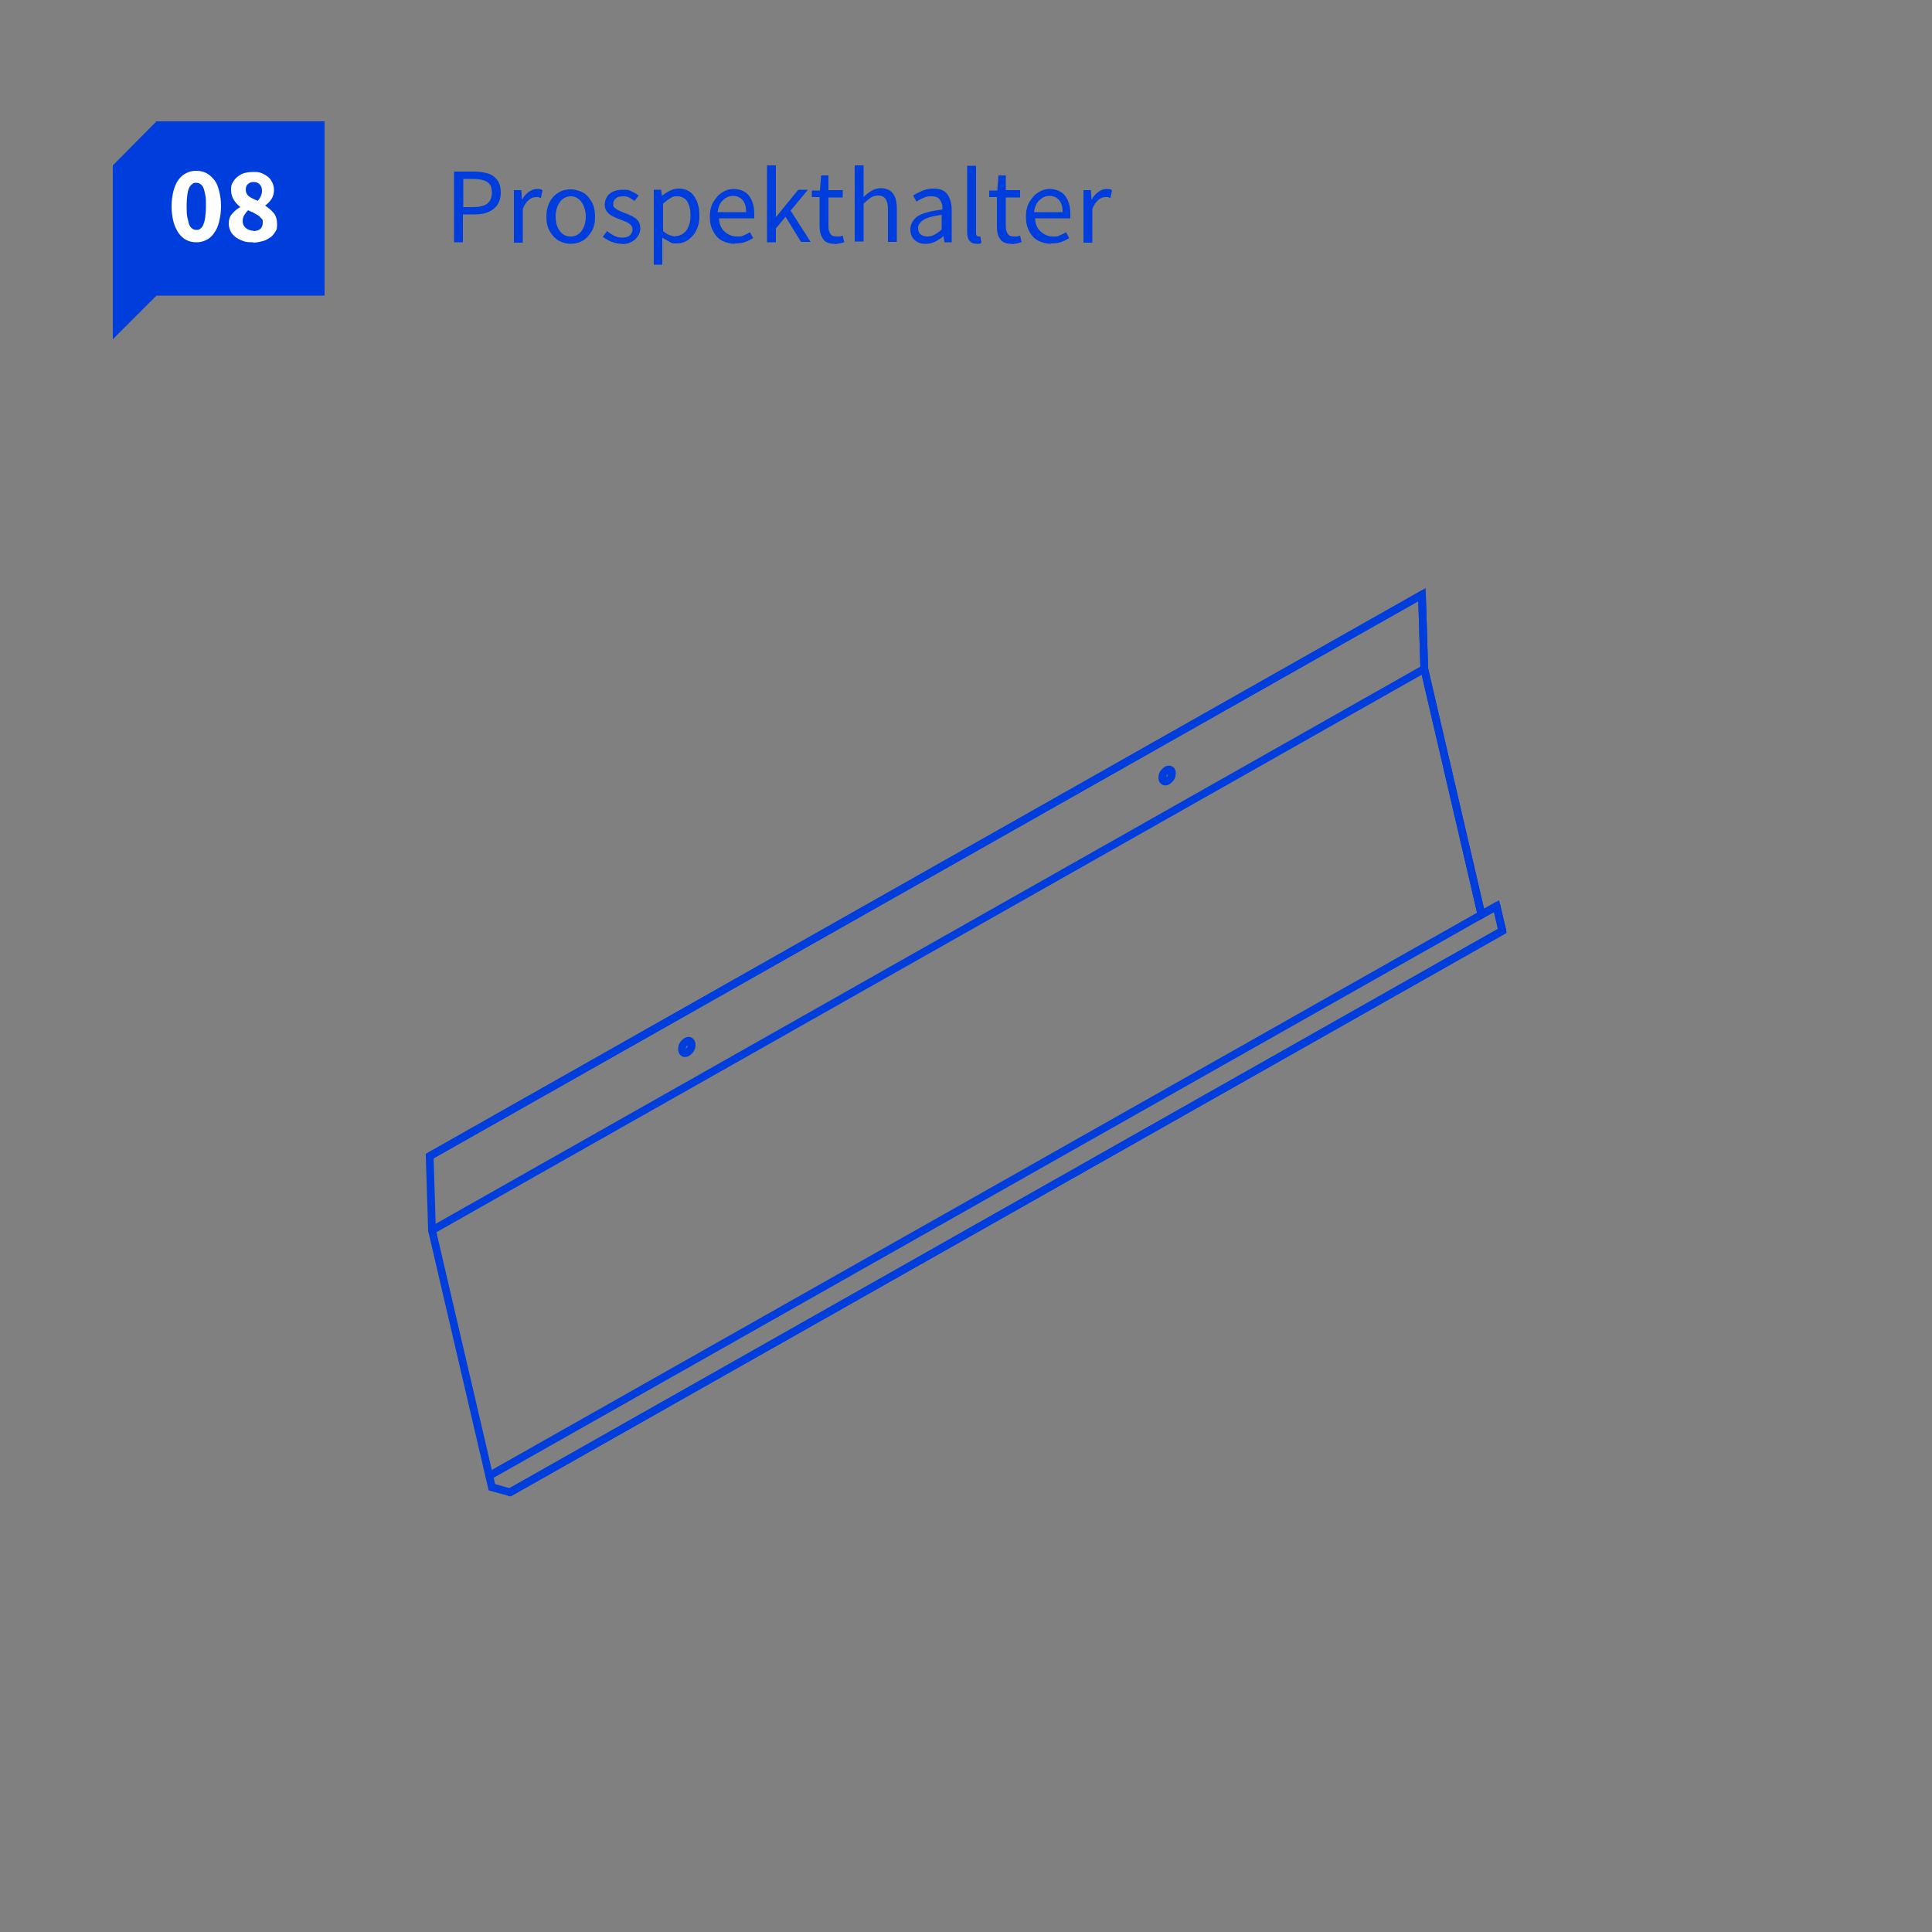 <?xml version="1.0" encoding="UTF-8"?>
<svg xmlns="http://www.w3.org/2000/svg" id="Ebene_1" data-name="Ebene 1" version="1.1" viewBox="0 0 500 500">
  <rect x="0" y="0" width="500" height="500" fill="#808080" stroke="none"/>
  <defs>
    <style>
      .cls-1 {
        stroke-miterlimit: 10;
      }

      .cls-1, .cls-2 {
        fill: none;
        stroke: #003ddd;
        stroke-width: 2px;
      }

      .cls-2 {
        stroke-linecap: round;
        stroke-linejoin: round;
      }

      .cls-3 {
        fill: #003ddd;
      }

      .cls-3, .cls-4 {
        stroke-width: 0px;
      }

      .cls-4 {
        fill: #fff;
      }
    </style>
  </defs>
  <g>
    <path class="cls-3" d="M117.5,62.7v-18.3h5.2c1.4,0,2.6.2,3.6.5s1.8.9,2.4,1.7.9,1.9.9,3.2c0,1.9-.6,3.3-1.9,4.3s-2.9,1.4-4.9,1.4h-3v7.2h-2.3,0ZM119.8,53.6h2.7c1.6,0,2.8-.3,3.6-.9.8-.6,1.2-1.6,1.2-2.9s-.4-2.2-1.2-2.7c-.8-.5-2-.8-3.6-.8h-2.6v7.3h0Z"></path>
    <path class="cls-3" d="M133,62.7v-13.5h1.9l.2,2.5h0c.5-.9,1-1.5,1.7-2s1.4-.8,2.1-.8,1,0,1.5.3l-.4,2c-.2,0-.4,0-.6-.2h-.7c-.6,0-1.2.2-1.8.7s-1.2,1.3-1.6,2.4v8.7h-2.3,0Z"></path>
    <path class="cls-3" d="M147.7,63.1c-1.1,0-2.1-.3-3.1-.8-1-.6-1.7-1.4-2.3-2.4s-.9-2.3-.9-3.8.3-2.8.9-3.9,1.4-1.9,2.3-2.4c1-.6,2-.8,3.1-.8s2.1.3,3.1.8,1.7,1.4,2.3,2.4.9,2.3.9,3.9-.3,2.8-.9,3.8-1.4,1.9-2.3,2.4-2,.8-3.1.8ZM147.7,61.2c1.2,0,2.1-.5,2.8-1.4.7-1,1.1-2.2,1.1-3.7s-.4-2.8-1.1-3.8c-.7-1-1.7-1.5-2.8-1.5s-2.1.5-2.8,1.5-1.1,2.2-1.1,3.8.4,2.8,1.1,3.7c.7,1,1.7,1.4,2.8,1.4Z"></path>
    <path class="cls-3" d="M161.1,63.1c-1,0-1.9-.2-2.8-.5-.9-.4-1.6-.8-2.3-1.3l1.1-1.5c.6.5,1.2.8,1.8,1.2.6.3,1.3.5,2.1.5s1.6-.2,2-.6c.4-.4.7-.9.7-1.5s-.2-.9-.5-1.2-.7-.6-1.2-.8-1-.4-1.5-.6c-.6-.2-1.3-.5-1.9-.8-.6-.3-1.1-.7-1.5-1.2s-.6-1.1-.6-1.9.4-2,1.2-2.7,2-1.1,3.4-1.1,1.6,0,2.3.4c.7.3,1.3.7,1.9,1.1l-1.1,1.4c-.5-.4-.9-.6-1.4-.9s-1.1-.3-1.6-.3c-.9,0-1.5.2-1.9.6-.4.4-.6.8-.6,1.4s.1.8.4,1,.6.5,1.1.7c.4.2.9.4,1.4.6.6.2,1.3.5,1.9.8s1.2.7,1.6,1.2c.4.5.6,1.2.6,2s-.2,1.4-.6,2c-.4.6-.9,1.1-1.7,1.5-.7.4-1.6.6-2.7.6h.4Z"></path>
    <path class="cls-3" d="M169.2,68.4v-19.3h1.9l.2,1.6h0c.6-.5,1.3-1,2-1.3.7-.4,1.5-.6,2.3-.6,1.7,0,3.1.6,4,1.9.9,1.3,1.4,2.9,1.4,5s-.3,2.8-.8,3.9c-.5,1.1-1.3,1.9-2.1,2.5-.9.6-1.8.9-2.9.9s-1.3,0-1.9-.4c-.6-.3-1.2-.7-1.9-1.1v7h-2.3.1ZM174.8,61.1c1.1,0,2-.5,2.8-1.4.7-1,1.1-2.3,1.1-3.9s-.3-2.7-.8-3.6-1.5-1.4-2.7-1.4-1.2.2-1.7.5c-.6.3-1.2.8-1.9,1.4v7.1c.6.5,1.2.9,1.8,1.1.6.2,1.1.3,1.5.3h-.1Z"></path>
    <path class="cls-3" d="M190.2,63.1c-1.2,0-2.3-.3-3.3-.8s-1.8-1.4-2.3-2.4c-.6-1.1-.9-2.3-.9-3.8s.3-2.8.9-3.8,1.3-1.9,2.3-2.5c.9-.6,1.9-.9,2.9-.9,1.7,0,3.1.6,4,1.7.9,1.2,1.4,2.7,1.4,4.6s0,.5,0,.7v.6h-9.1c0,1.4.5,2.6,1.4,3.4s1.9,1.3,3.2,1.3,1.2,0,1.8-.3c.5-.2,1.1-.5,1.6-.8l.8,1.5c-.6.4-1.2.7-2,1-.7.3-1.6.4-2.5.4h-.2ZM185.9,54.9h7.2c0-1.4-.3-2.4-.9-3.1-.6-.7-1.4-1.1-2.5-1.1s-1.8.4-2.6,1.1c-.8.7-1.2,1.8-1.4,3.1h.2Z"></path>
    <path class="cls-3" d="M198.5,62.7v-19.9h2.3v13.4h0l5.8-7.1h2.5l-4.5,5.4,5.2,8.1h-2.5l-4-6.5-2.5,3v3.6s-2.3,0-2.3,0Z"></path>
    <path class="cls-3" d="M216,63.1c-1.5,0-2.5-.4-3-1.3-.6-.8-.9-1.9-.9-3.3v-7.5h-2v-1.7h2.1c0,0,.3-3.9.3-3.9h1.9v3.8h3.7v1.9h-3.7v7.5c0,.8.2,1.5.5,1.9.3.5.8.7,1.6.7s.5,0,.8,0,.5-.2.8-.2l.4,1.7-1.2.3c-.4,0-.9.2-1.3.2h0Z"></path>
    <path class="cls-3" d="M221.2,62.7v-19.9h2.3v8.2c.6-.6,1.2-1.1,2-1.6.7-.4,1.5-.7,2.5-.7s2.5.4,3.1,1.4c.7.9,1,2.2,1,3.9v8.6h-2.3v-8.3c0-1.3-.2-2.2-.6-2.8-.4-.6-1.1-.9-1.9-.9s-1.3.2-1.9.5c-.5.4-1.2.9-1.9,1.6v9.8h-2.3v.2Z"></path>
    <path class="cls-3" d="M239.5,63.1c-1.1,0-2.1-.3-2.8-1-.8-.7-1.1-1.6-1.1-2.8s.7-2.6,2-3.4,3.4-1.3,6.3-1.7c0-.6,0-1.1-.2-1.6s-.4-.9-.8-1.3c-.4-.3-1-.5-1.7-.5s-1.5,0-2.2.4c-.7.3-1.3.6-1.8,1l-.9-1.6c.6-.4,1.4-.8,2.3-1.2s1.9-.6,3-.6c1.7,0,2.9.5,3.6,1.5s1.1,2.4,1.1,4.1v8.3h-1.9l-.2-1.6h0c-.6.5-1.3,1-2.1,1.4s-1.6.6-2.4.6h-.2ZM240.1,61.2c.7,0,1.3-.2,1.8-.5.6-.3,1.2-.8,1.8-1.3v-3.8c-2.2.3-3.8.7-4.7,1.3s-1.4,1.3-1.4,2.1.2,1.3.7,1.7c.5.3,1,.5,1.7.5h0Z"></path>
    <path class="cls-3" d="M252.8,63.1c-.9,0-1.5-.3-1.9-.8s-.6-1.3-.6-2.3v-17.1h2.3v17.3c0,.4,0,.6.2.8.1.2.3.2.4.2h.5l.3,1.7c-.1,0-.3,0-.5.2h-.8.1Z"></path>
    <path class="cls-3" d="M261.8,63.1c-1.4,0-2.5-.4-3-1.3-.6-.8-.8-1.9-.8-3.3v-7.5h-2v-1.7h2.1c0,0,.3-3.9.3-3.9h1.9v3.8h3.7v1.9h-3.7v7.5c0,.8.2,1.5.5,1.9.3.5.8.7,1.6.7s.5,0,.8,0c.3,0,.5-.2.8-.2l.4,1.7c-.4,0-.8.2-1.2.3-.4,0-.9.2-1.3.2h0Z"></path>
    <path class="cls-3" d="M272,63.1c-1.2,0-2.3-.3-3.3-.8s-1.8-1.4-2.3-2.4c-.6-1.1-.9-2.3-.9-3.8s.3-2.8.9-3.8,1.3-1.9,2.3-2.5c.9-.6,1.9-.9,2.9-.9,1.7,0,3.1.6,4,1.7.9,1.2,1.4,2.7,1.4,4.6s0,.5,0,.7v.6h-9.1c0,1.4.5,2.6,1.4,3.4s1.9,1.3,3.2,1.3,1.2,0,1.8-.3c.5-.2,1.1-.5,1.6-.8l.8,1.5c-.6.4-1.2.7-2,1-.7.3-1.6.4-2.5.4h-.2ZM267.8,54.9h7.2c0-1.4-.3-2.4-.9-3.1-.6-.7-1.4-1.1-2.5-1.1s-1.8.4-2.6,1.1c-.8.7-1.2,1.8-1.4,3.1h.2Z"></path>
    <path class="cls-3" d="M280.4,62.7v-13.5h1.9l.2,2.5h0c.5-.9,1-1.5,1.7-2s1.4-.8,2.1-.8,1,0,1.5.3l-.4,2c-.2,0-.4,0-.6-.2h-.7c-.6,0-1.2.2-1.8.7-.6.5-1.2,1.3-1.6,2.4v8.7h-2.3Z"></path>
  </g>
  <polygon class="cls-3" points="29.2 42.8 40.5 31.4 84 31.4 84 76.5 40.5 76.5 29.2 87.8 29.2 42.8"></polygon>
  <g>
    <path class="cls-4" d="M50.8,62.7c-1,0-1.8-.2-2.6-.6-.8-.4-1.4-1-2-1.8-.5-.8-1-1.7-1.3-2.9s-.5-2.5-.5-4,.2-2.8.5-4c.3-1.1.7-2.1,1.3-2.9s1.2-1.3,2-1.7,1.6-.6,2.6-.6,1.8.2,2.6.6,1.4,1,2,1.7,1,1.7,1.3,2.9c.3,1.1.5,2.5.5,4s-.2,2.8-.5,4-.7,2.1-1.3,2.9c-.5.8-1.2,1.4-2,1.8s-1.6.6-2.6.6ZM50.8,59.5c.4,0,.7,0,1-.3.3-.2.6-.5.8-1s.4-1.1.5-1.9.2-1.8.2-3,0-2.2-.2-3-.3-1.4-.5-1.8c-.2-.4-.5-.7-.8-.9s-.6-.3-1-.3-.7,0-1,.3c-.3.2-.6.5-.8.9s-.4,1-.5,1.8-.2,1.8-.2,3,0,2.2.2,3,.3,1.4.5,1.9.5.8.8,1,.6.3,1,.3Z"></path>
    <path class="cls-4" d="M65.5,62.7c-.9,0-1.7,0-2.5-.3s-1.4-.6-2-1c-.5-.4-1-.9-1.3-1.5s-.5-1.3-.5-2c0-1.1.3-2,.9-2.6.6-.7,1.3-1.3,2.1-1.7h0c-.7-.6-1.3-1.2-1.7-1.9s-.7-1.5-.7-2.4,0-1.4.4-2c.3-.6.7-1.1,1.2-1.5s1.1-.8,1.8-1,1.5-.3,2.3-.3,1.5,0,2.2.3,1.2.6,1.7,1,.8.9,1.1,1.5c.3.6.4,1.3.4,2s-.2,1.6-.7,2.3-1,1.2-1.6,1.6h0c.9.6,1.6,1.2,2.2,1.9s.9,1.7.9,2.8,0,1.4-.4,2-.7,1.1-1.3,1.5-1.2.8-2,1-1.6.4-2.6.4h.1ZM65.6,59.8c.7,0,1.3-.2,1.7-.5s.7-.9.7-1.7,0-.7-.3-1-.4-.5-.8-.8c-.3-.2-.7-.4-1.2-.7s-1-.4-1.5-.7c-.4.4-.7.8-1,1.3s-.4,1-.4,1.5c0,.8.3,1.4.8,1.8.5.4,1.2.7,1.9.7h.1ZM66.7,52c.7-.8,1.1-1.7,1.1-2.6s-.2-1.2-.6-1.7c-.4-.4-.9-.6-1.6-.6s-1,.2-1.4.5-.6.8-.6,1.5.3,1.3.8,1.7c.6.4,1.3.8,2.2,1.1h0Z"></path>
  </g>
  <g>
    <line class="cls-2" x1="387.3" y1="234.5" x2="127.4" y2="381.5"></line>
    <line class="cls-2" x1="388.8" y1="240.9" x2="387.3" y2="234.5"></line>
    <line class="cls-2" x1="388.8" y1="240.9" x2="132" y2="386.2"></line>
    <line class="cls-2" x1="368.6" y1="173.1" x2="383.4" y2="236.7"></line>
    <path class="cls-2" d="M179,270.3c0,.9-.3,1.4-.9,1.9-.7.6-1.5.5-1.6-.6,0-.9.3-1.4.9-1.9.7-.6,1.5-.5,1.6.6Z"></path>
    <path class="cls-2" d="M300.8,201.4c0-.9.3-1.4.9-1.9.7-.6,1.5-.5,1.6.5,0,.9-.3,1.4-.9,1.9-.7.6-1.5.5-1.6-.5Z"></path>
    <line class="cls-2" x1="368" y1="153.9" x2="111.2" y2="299.2"></line>
    <line class="cls-2" x1="368.6" y1="173.1" x2="111.8" y2="318.4"></line>
    <line class="cls-2" x1="368" y1="153.9" x2="368.6" y2="173.1"></line>
    <polygon class="cls-1" points="132 386.2 127.3 384.9 111.8 318.4 111.2 299.2 368 153.9 368.6 173.1 383.4 236.7 387.3 234.5 388.8 240.9 132 386.2"></polygon>
  </g>
</svg>
